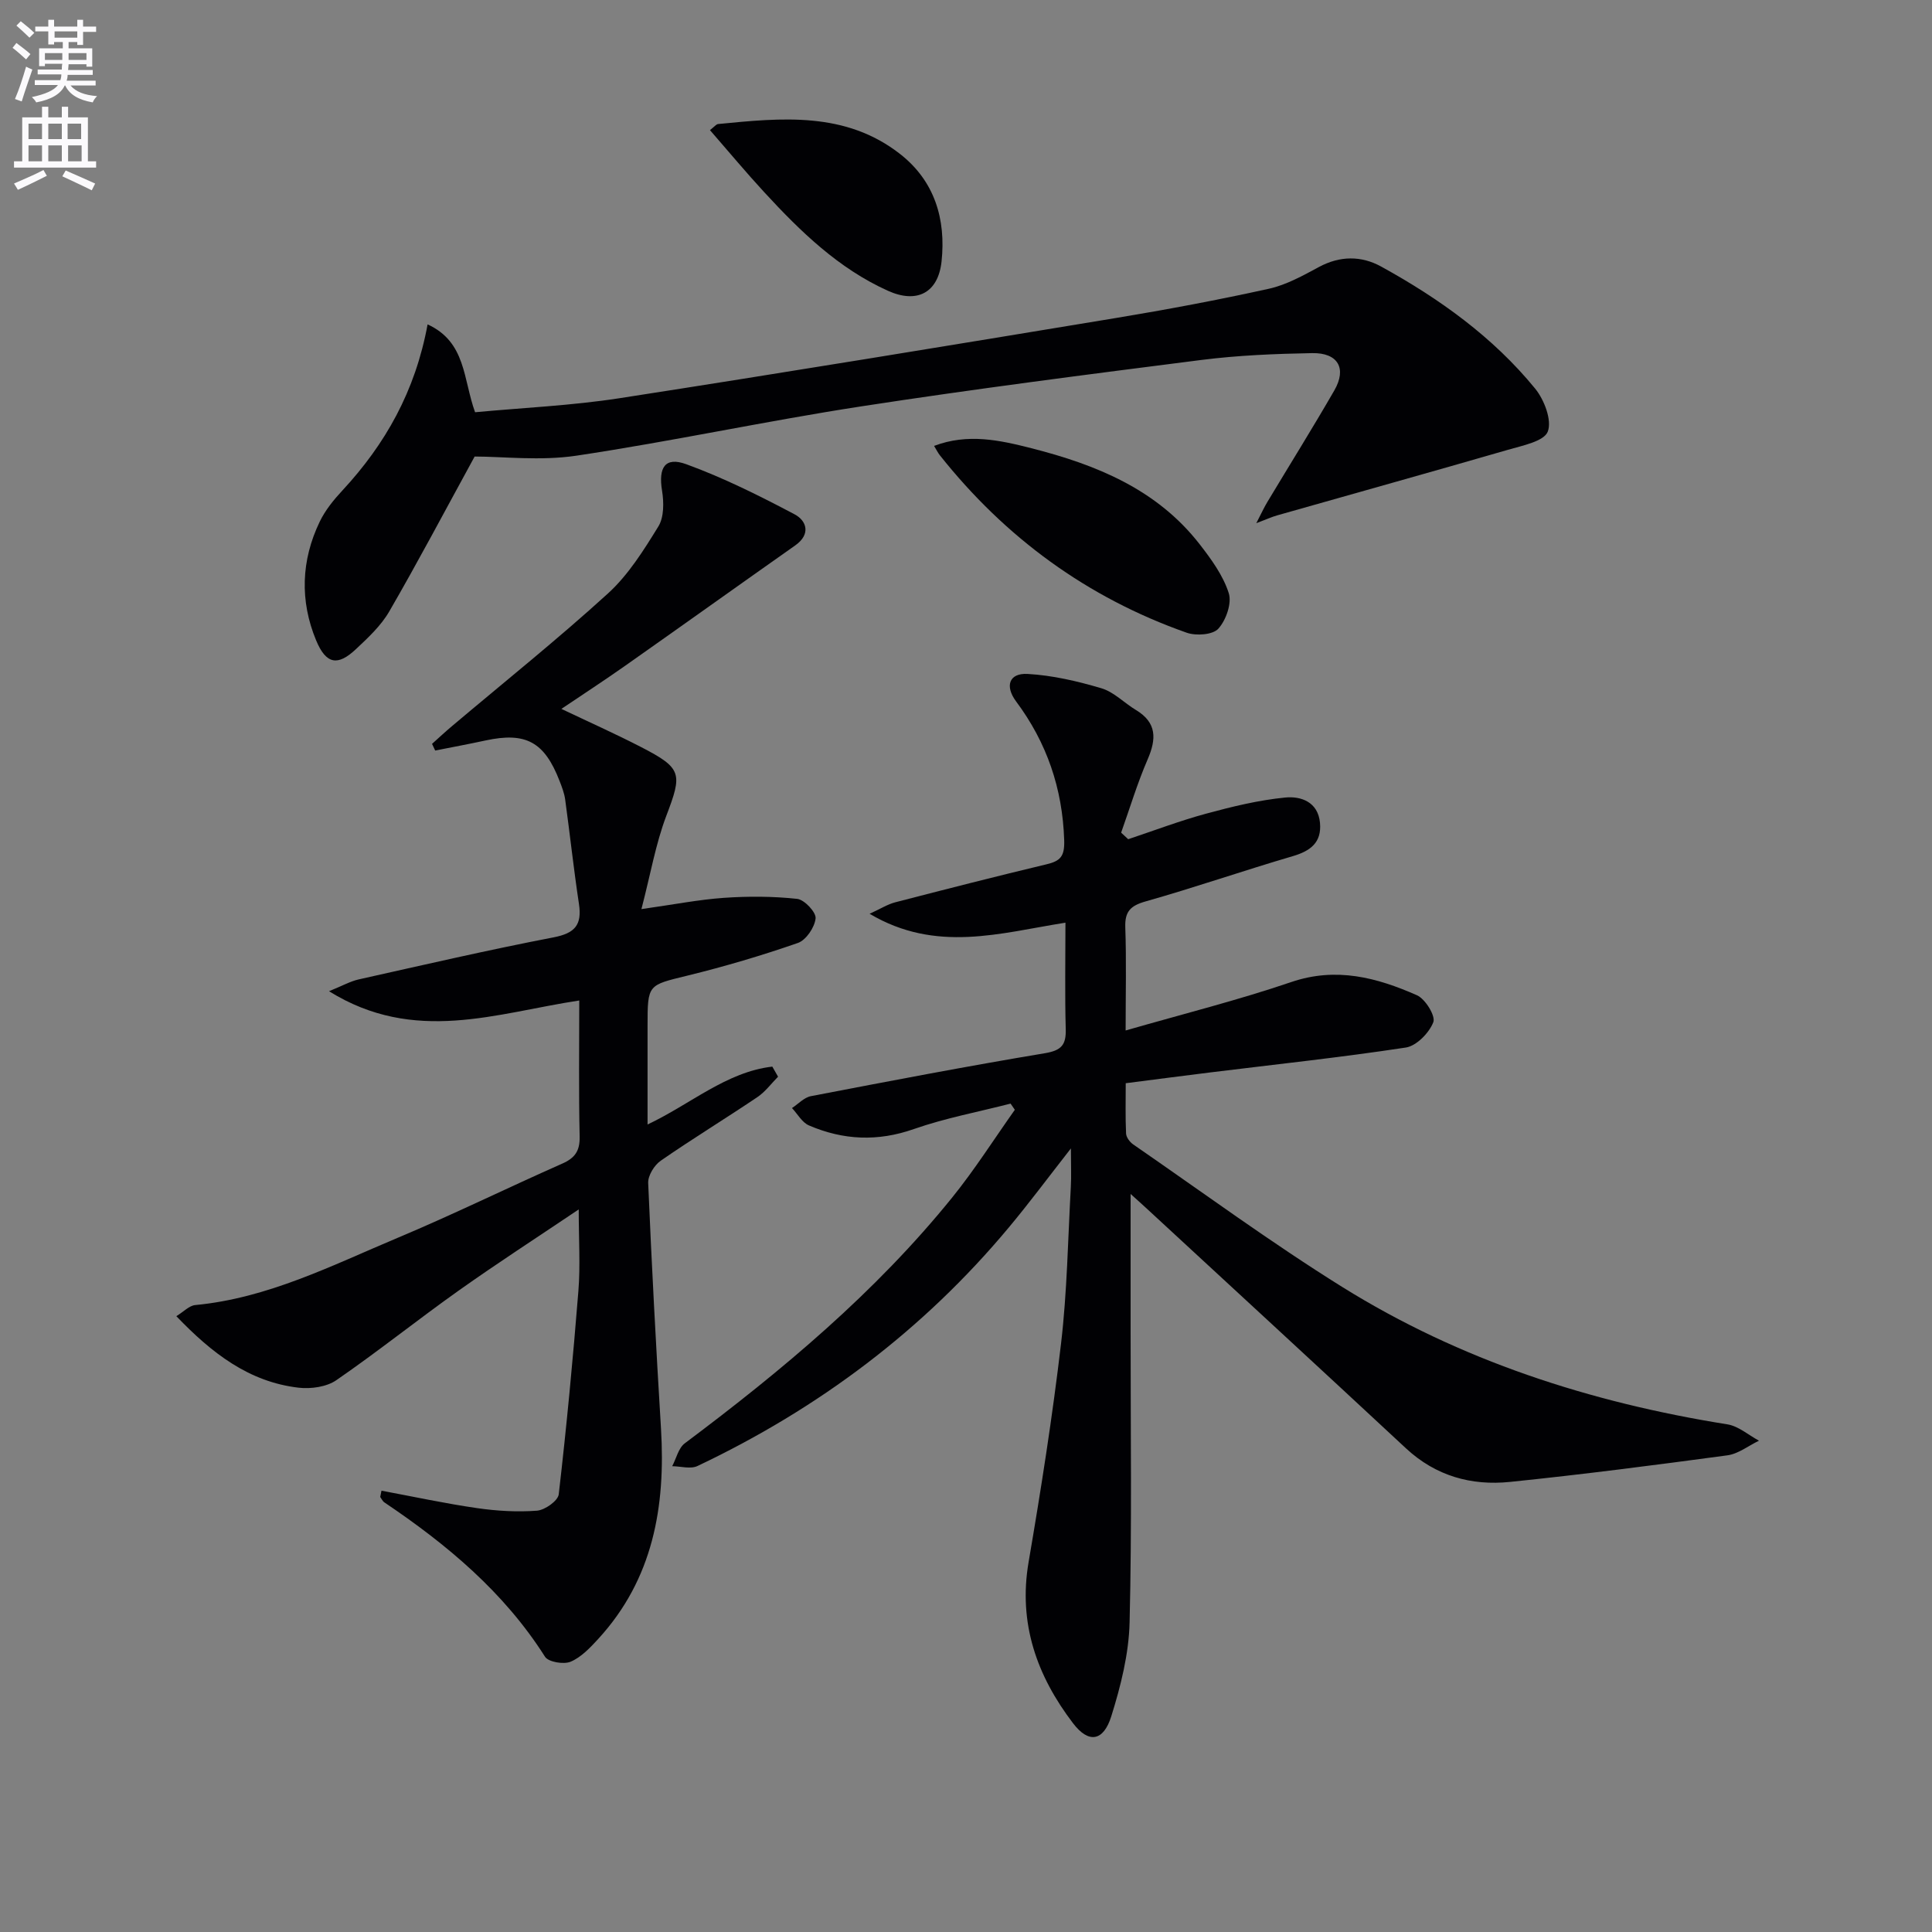 <svg enable-background="new 0 0 400 400" viewBox="0 0 400 400" xmlns="http://www.w3.org/2000/svg"><rect x="0" y="0" width="400" height="400" fill="#808080" stroke="none"/><path d="m2.6 9.9.8-1c.9.7 1.9 1.4 2.9 2.3l-.9 1.1c-1.1-1-2-1.8-2.8-2.4zm.5 10.6c.9-2.1 1.6-4.3 2.3-6.7.4.2.8.4 1.3.6-.7 2.1-1.5 4.3-2.2 6.6zm.3-15.2.9-.9c1 .8 2 1.6 2.8 2.4l-1 1c-.9-.9-1.8-1.7-2.7-2.5zm12.6-1.2h1.2v1.4h2.7v1.1h-2.7v2.7h-1.2v-.6h-1.8v1.3h4.9v3.8h-1.2v-.5h-3.7c0 .4-.1.9-.1 1.2h5.1v1h-5.2c0 .5-.1.9-.2 1.2h6v1h-5.2c1.1 1.3 2.9 2 5.5 2.2-.4.4-.7.8-.9 1.3-2.9-.5-4.8-1.6-5.7-3.5h-.1c-.8 1.7-2.7 2.9-5.9 3.5-.2-.4-.6-.8-.9-1.1 2.8-.6 4.6-1.4 5.4-2.5h-4.8v-1h5.3c.1-.3.2-.7.2-1.2h-4.9v-1h5c0-.4 0-.8.1-1.2h-3.6v.5h-1.2v-3.7h4.9v-1.3h-1.8v.5h-1.2v-2.7h-2.7v-1h2.7v-1.4h1.2v1.4h4.8zm-6.7 8.3h3.6c0-.4 0-.9 0-1.4h-3.6zm1.9-4.6h4.8v-1.3h-4.7v1.3zm6.7 3.2h-3.7v1.4h3.7z" fill="#fbfafc"/><path d="m8.7 22.1h1.3v2.2h2.8v-2.2h1.3v2.2h4.1v9.1h1.7v1.3h-17v-1.3h1.7v-9.1h4.1zm.3 13.1.7 1.2c-1.8.9-3.8 1.9-6 2.9-.2-.4-.5-.8-.8-1.3 2.3-1 4.4-1.9 6.1-2.8zm-3.1-6.4h2.8v-3.2h-2.8zm0 4.6h2.8v-3.3h-2.8zm4.1-4.6h2.8v-3.2h-2.8zm0 4.6h2.8v-3.3h-2.8zm3.6 1.9c2.1.9 4.1 1.8 6.1 2.7l-.7 1.4c-2.2-1.1-4.2-2-6.1-2.9zm3.2-9.7h-2.8v3.2h2.8zm-2.7 7.8h2.8v-3.3h-2.8z" fill="#fbfafc"/><g fill="#010104"><path d="m209.23 228.49c-6.68 1.72-13.51 2.99-20 5.26-7.5 2.64-14.64 2.31-21.74-.74-1.43-.61-2.36-2.37-3.52-3.6 1.3-.84 2.5-2.19 3.91-2.46 16.12-3.1 32.25-6.19 48.44-8.89 3.46-.58 4.42-1.73 4.33-5.02-.2-7.14-.06-14.3-.06-22.01-13.49 2.13-26.75 6.34-40.55-1.84 2.28-1.04 3.72-1.96 5.28-2.37 10.42-2.7 20.86-5.37 31.33-7.87 2.89-.69 3.79-1.62 3.68-5.01-.35-10.71-3.6-20.19-9.96-28.72-2.35-3.16-1.48-5.9 2.38-5.69 5.15.29 10.33 1.5 15.29 2.97 2.59.77 4.72 3.04 7.13 4.49 4.36 2.62 4.28 5.99 2.43 10.25-2.13 4.92-3.68 10.09-5.48 15.15.49.45.98.91 1.46 1.36 5.37-1.79 10.67-3.81 16.13-5.29 5.38-1.46 10.86-2.8 16.38-3.34 3.23-.32 6.8.88 7.2 5.25.37 4.07-1.97 5.82-5.67 6.9-10.19 2.99-20.23 6.47-30.44 9.36-3.15.89-4.32 2.11-4.2 5.39.24 6.81.07 13.63.07 21.33 11.84-3.41 23.23-6.26 34.3-10.03 9.32-3.17 17.73-.92 26.02 2.74 1.73.77 3.89 4.29 3.38 5.58-.86 2.21-3.48 4.9-5.68 5.24-13.46 2.05-27.02 3.49-40.54 5.16-5.6.69-11.2 1.43-17.46 2.23 0 3.54-.09 6.98.07 10.42.04.79.79 1.78 1.49 2.26 14.37 9.91 28.46 20.27 43.26 29.5 24.45 15.23 51.39 23.92 79.76 28.45 2.3.37 4.36 2.22 6.53 3.38-2.17 1.04-4.26 2.72-6.54 3.03-14.97 2.02-29.96 3.96-44.98 5.5-8.03.83-15.41-1.22-21.57-6.95-17.92-16.67-35.92-33.24-53.89-49.84-1.06-.98-2.14-1.93-3.12-2.82v28.76c-.01 19.99.28 39.99-.21 59.96-.16 6.52-1.83 13.15-3.79 19.42-1.62 5.18-4.67 5.7-7.91 1.45-7.47-9.79-11.39-20.67-9.21-33.38 2.57-15.03 4.94-30.12 6.72-45.26 1.26-10.72 1.42-21.56 2.02-32.35.13-2.27.02-4.55.02-8.03-4.74 6.06-8.64 11.31-12.82 16.32-17.77 21.32-39.48 37.57-64.49 49.43-1.43.68-3.48.06-5.24.04.85-1.6 1.29-3.74 2.6-4.73 20.18-15.12 39.46-31.21 55.38-50.91 4.66-5.77 8.66-12.08 12.96-18.15-.28-.4-.58-.84-.88-1.28z"/><path d="m78.98 308.63c6.59 1.23 13.16 2.65 19.79 3.61 4.09.59 8.31.84 12.41.53 1.64-.13 4.34-2.04 4.5-3.38 1.62-14.01 2.95-28.05 4.07-42.11.42-5.24.07-10.55.07-16.88-8.76 5.89-16.92 11.17-24.84 16.79-8.54 6.06-16.72 12.62-25.34 18.56-2.03 1.4-5.26 1.85-7.8 1.56-10.27-1.19-17.96-7.12-25.33-14.81 1.52-.93 2.66-2.18 3.9-2.3 15.04-1.42 28.3-8.2 41.87-13.9 11.49-4.82 22.69-10.33 34.09-15.37 2.66-1.17 3.7-2.62 3.64-5.61-.21-9.3-.08-18.61-.08-28.18-17.18 2.6-34.09 9.11-51.81-1.92 2.79-1.13 4.4-2.05 6.13-2.44 13.43-3 26.85-6.11 40.36-8.71 4.4-.85 5.91-2.56 5.26-6.89-1.09-7.2-1.87-14.45-2.86-21.67-.18-1.29-.67-2.56-1.15-3.8-3.13-8.11-6.99-10.2-15.31-8.41-3.47.75-6.97 1.4-10.45 2.09-.22-.46-.43-.92-.65-1.38 1.38-1.24 2.74-2.51 4.16-3.7 10.79-9.11 21.83-17.94 32.26-27.44 4.22-3.84 7.41-8.96 10.44-13.88 1.18-1.92 1.15-5 .76-7.4-.78-4.77.59-7.09 5.01-5.48 7.72 2.81 15.16 6.53 22.44 10.38 2.49 1.32 3.4 4.12.14 6.42-11.81 8.32-23.56 16.72-35.37 25.03-4.21 2.96-8.52 5.77-13.06 8.83 5.59 2.66 11.1 5.12 16.46 7.88 8.58 4.42 8.6 5.49 5.25 14.29-2.19 5.78-3.24 11.99-5.14 19.28 6.78-.96 11.9-1.97 17.06-2.33 5.04-.35 10.17-.33 15.18.21 1.5.16 3.95 2.77 3.82 4.04-.19 1.86-1.97 4.5-3.67 5.09-7.5 2.61-15.15 4.87-22.86 6.76-8.2 2.01-8.26 1.76-8.26 10.41v20.41c8.92-4.2 16.31-10.88 25.83-11.98.4.7.79 1.39 1.19 2.09-1.42 1.43-2.65 3.13-4.29 4.23-6.62 4.46-13.45 8.62-20.01 13.17-1.33.92-2.66 3.08-2.59 4.62.72 16.94 1.62 33.88 2.65 50.81.98 16.15-1.62 31.18-13 43.58-1.67 1.82-3.53 3.79-5.71 4.71-1.43.6-4.6.07-5.3-1.03-8.5-13.39-20.31-23.24-33.25-31.95-.38-.25-.59-.75-.87-1.13.08-.44.17-.87.26-1.3z"/><path d="m88.53 67.16c7.98 3.66 7.33 11.29 9.83 18.19 9.87-.93 19.99-1.37 29.94-2.91 34.26-5.31 68.47-10.94 102.68-16.59 10.63-1.76 21.23-3.75 31.74-6.07 3.6-.8 7.03-2.71 10.33-4.49 4.37-2.36 8.8-2.36 12.89-.11 12.03 6.62 23.15 14.57 31.89 25.27 1.89 2.31 3.52 6.57 2.62 8.91-.78 2.02-5.24 2.89-8.22 3.76-15.91 4.61-31.87 9.05-47.8 13.58-1.1.31-2.14.79-4.33 1.62 1.06-2.04 1.61-3.26 2.3-4.4 4.62-7.7 9.38-15.32 13.86-23.09 2.62-4.55.77-7.82-4.6-7.72-7.64.14-15.32.45-22.89 1.41-23.55 3-47.1 6.02-70.56 9.63-19.67 3.03-39.16 7.24-58.85 10.19-7.47 1.12-15.24.18-21.09.18-6.33 11.57-11.8 21.93-17.67 32.06-1.71 2.96-4.38 5.45-6.92 7.83-3.72 3.5-6.15 3.18-8.23-1.83-3.39-8.16-3.12-16.56.75-24.58 1.13-2.35 2.87-4.5 4.66-6.42 8.9-9.59 15.11-20.54 17.67-34.42z"/><path d="m193.39 92.32c7-2.66 13.63-1.18 20.15.48 13.41 3.41 25.97 8.49 34.82 19.86 2.42 3.11 4.87 6.48 6.04 10.14.67 2.1-.56 5.6-2.16 7.37-1.15 1.27-4.61 1.51-6.54.83-20.59-7.25-37.56-19.67-51.12-36.75-.39-.49-.67-1.08-1.19-1.93z"/><path d="m146.99 26.94c.91-.7 1.28-1.22 1.69-1.26 13.11-1.28 26.34-2.66 37.68 6.21 7.15 5.59 9.51 13.49 8.58 22.24-.7 6.5-5.09 8.79-11.11 6.07-10.23-4.61-18.1-12.27-25.56-20.36-3.79-4.11-7.37-8.41-11.28-12.9z"/></g></svg>
